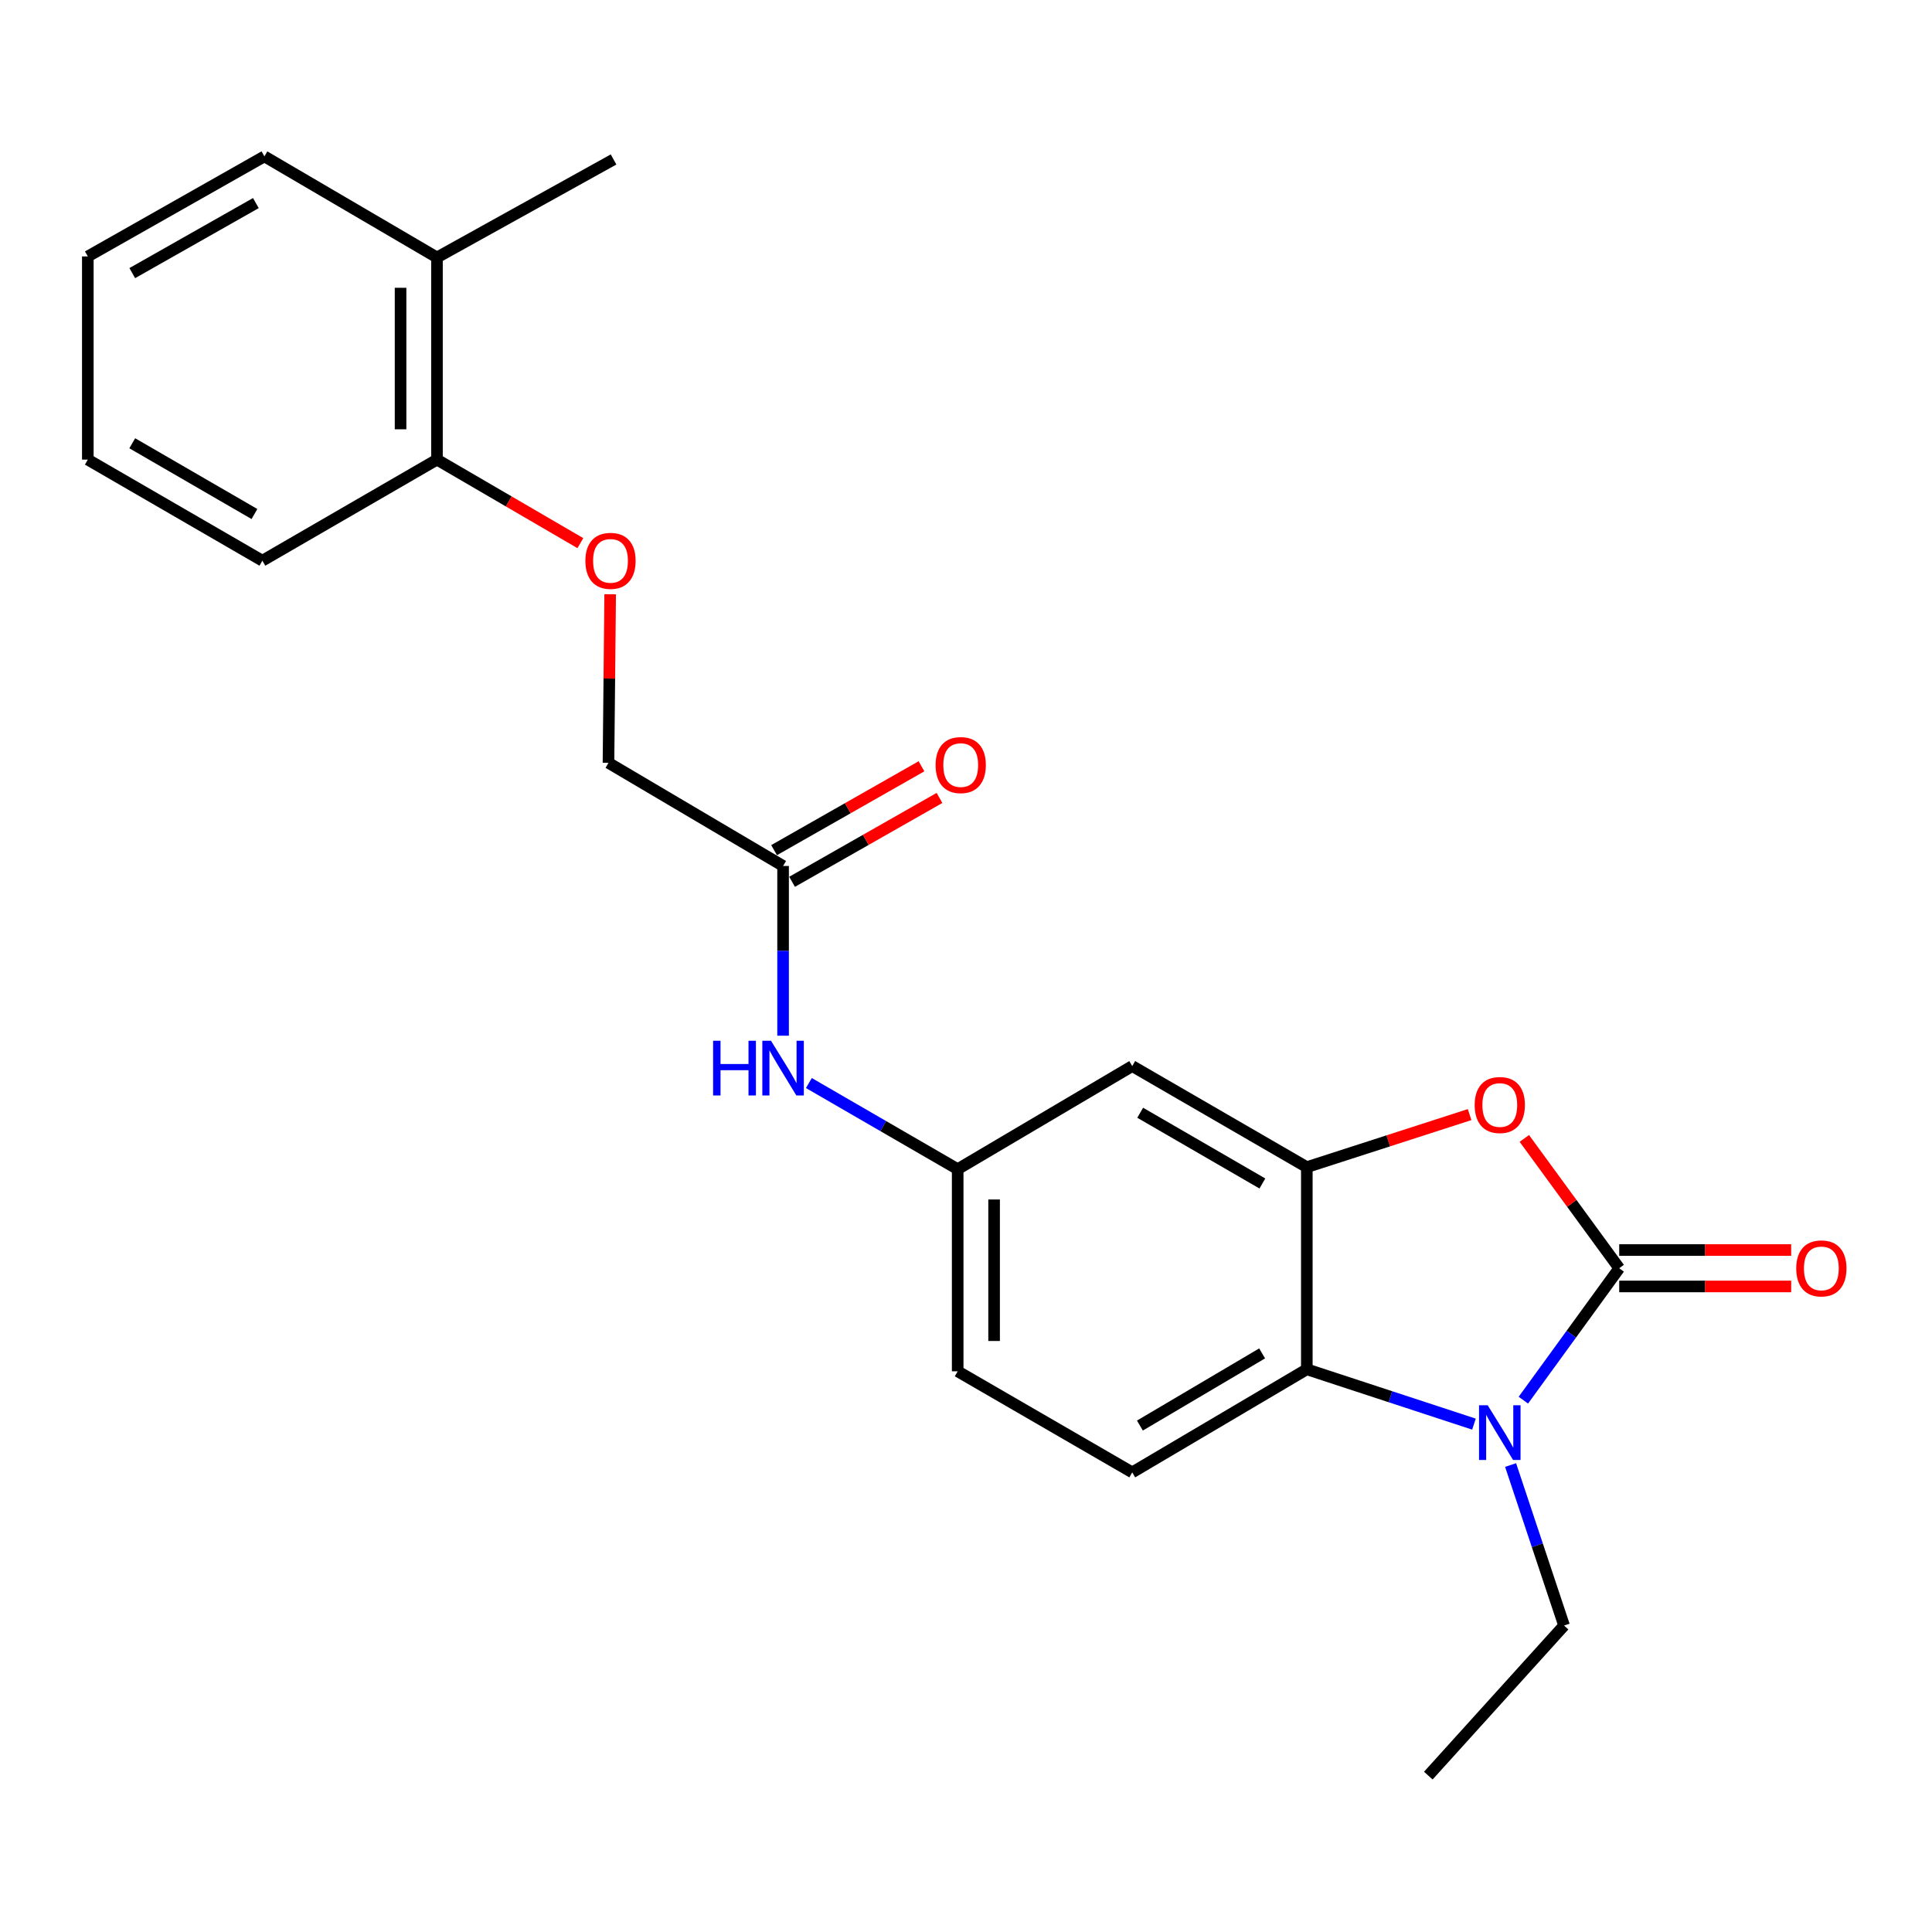 <?xml version='1.0' encoding='iso-8859-1'?>
<svg version='1.1' baseProfile='full'
              xmlns='http://www.w3.org/2000/svg'
                      xmlns:rdkit='http://www.rdkit.org/xml'
                      xmlns:xlink='http://www.w3.org/1999/xlink'
                  xml:space='preserve'
width='1000px' height='1000px' viewBox='0 0 1000 1000'>
<!-- END OF HEADER -->
<rect style='opacity:1.0;fill:#FFFFFF;stroke:none' width='1000' height='1000' x='0' y='0'> </rect>
<path class='bond-0' d='M 838.104,656.44 L 813.296,690.582' style='fill:none;fill-rule:evenodd;stroke:#000000;stroke-width:6px;stroke-linecap:butt;stroke-linejoin:miter;stroke-opacity:1' />
<path class='bond-0' d='M 813.296,690.582 L 788.488,724.725' style='fill:none;fill-rule:evenodd;stroke:#0000FF;stroke-width:6px;stroke-linecap:butt;stroke-linejoin:miter;stroke-opacity:1' />
<path class='bond-1' d='M 838.104,656.44 L 813.548,622.844' style='fill:none;fill-rule:evenodd;stroke:#000000;stroke-width:6px;stroke-linecap:butt;stroke-linejoin:miter;stroke-opacity:1' />
<path class='bond-1' d='M 813.548,622.844 L 788.992,589.248' style='fill:none;fill-rule:evenodd;stroke:#FF0000;stroke-width:6px;stroke-linecap:butt;stroke-linejoin:miter;stroke-opacity:1' />
<path class='bond-7' d='M 838.104,665.865 L 882.609,665.865' style='fill:none;fill-rule:evenodd;stroke:#000000;stroke-width:6px;stroke-linecap:butt;stroke-linejoin:miter;stroke-opacity:1' />
<path class='bond-7' d='M 882.609,665.865 L 927.114,665.865' style='fill:none;fill-rule:evenodd;stroke:#FF0000;stroke-width:6px;stroke-linecap:butt;stroke-linejoin:miter;stroke-opacity:1' />
<path class='bond-7' d='M 838.104,647.015 L 882.609,647.015' style='fill:none;fill-rule:evenodd;stroke:#000000;stroke-width:6px;stroke-linecap:butt;stroke-linejoin:miter;stroke-opacity:1' />
<path class='bond-7' d='M 882.609,647.015 L 927.114,647.015' style='fill:none;fill-rule:evenodd;stroke:#FF0000;stroke-width:6px;stroke-linecap:butt;stroke-linejoin:miter;stroke-opacity:1' />
<path class='bond-3' d='M 762.921,737.128 L 719.664,722.938' style='fill:none;fill-rule:evenodd;stroke:#0000FF;stroke-width:6px;stroke-linecap:butt;stroke-linejoin:miter;stroke-opacity:1' />
<path class='bond-3' d='M 719.664,722.938 L 676.408,708.747' style='fill:none;fill-rule:evenodd;stroke:#000000;stroke-width:6px;stroke-linecap:butt;stroke-linejoin:miter;stroke-opacity:1' />
<path class='bond-16' d='M 781.883,758.305 L 795.721,799.839' style='fill:none;fill-rule:evenodd;stroke:#0000FF;stroke-width:6px;stroke-linecap:butt;stroke-linejoin:miter;stroke-opacity:1' />
<path class='bond-16' d='M 795.721,799.839 L 809.558,841.374' style='fill:none;fill-rule:evenodd;stroke:#000000;stroke-width:6px;stroke-linecap:butt;stroke-linejoin:miter;stroke-opacity:1' />
<path class='bond-2' d='M 760.665,576.912 L 718.536,590.512' style='fill:none;fill-rule:evenodd;stroke:#FF0000;stroke-width:6px;stroke-linecap:butt;stroke-linejoin:miter;stroke-opacity:1' />
<path class='bond-2' d='M 718.536,590.512 L 676.408,604.112' style='fill:none;fill-rule:evenodd;stroke:#000000;stroke-width:6px;stroke-linecap:butt;stroke-linejoin:miter;stroke-opacity:1' />
<path class='bond-4' d='M 676.408,604.112 L 586.046,551.794' style='fill:none;fill-rule:evenodd;stroke:#000000;stroke-width:6px;stroke-linecap:butt;stroke-linejoin:miter;stroke-opacity:1' />
<path class='bond-4' d='M 653.409,612.577 L 590.155,575.954' style='fill:none;fill-rule:evenodd;stroke:#000000;stroke-width:6px;stroke-linecap:butt;stroke-linejoin:miter;stroke-opacity:1' />
<path class='bond-23' d='M 676.408,604.112 L 676.408,708.747' style='fill:none;fill-rule:evenodd;stroke:#000000;stroke-width:6px;stroke-linecap:butt;stroke-linejoin:miter;stroke-opacity:1' />
<path class='bond-5' d='M 676.408,708.747 L 586.046,762.101' style='fill:none;fill-rule:evenodd;stroke:#000000;stroke-width:6px;stroke-linecap:butt;stroke-linejoin:miter;stroke-opacity:1' />
<path class='bond-5' d='M 653.27,700.519 L 590.016,737.867' style='fill:none;fill-rule:evenodd;stroke:#000000;stroke-width:6px;stroke-linecap:butt;stroke-linejoin:miter;stroke-opacity:1' />
<path class='bond-9' d='M 586.046,551.794 L 495.694,605.159' style='fill:none;fill-rule:evenodd;stroke:#000000;stroke-width:6px;stroke-linecap:butt;stroke-linejoin:miter;stroke-opacity:1' />
<path class='bond-15' d='M 586.046,762.101 L 495.694,709.784' style='fill:none;fill-rule:evenodd;stroke:#000000;stroke-width:6px;stroke-linecap:butt;stroke-linejoin:miter;stroke-opacity:1' />
<path class='bond-6' d='M 405.322,448.227 L 405.322,492.151' style='fill:none;fill-rule:evenodd;stroke:#000000;stroke-width:6px;stroke-linecap:butt;stroke-linejoin:miter;stroke-opacity:1' />
<path class='bond-6' d='M 405.322,492.151 L 405.322,536.076' style='fill:none;fill-rule:evenodd;stroke:#0000FF;stroke-width:6px;stroke-linecap:butt;stroke-linejoin:miter;stroke-opacity:1' />
<path class='bond-12' d='M 409.982,456.419 L 448.131,434.715' style='fill:none;fill-rule:evenodd;stroke:#000000;stroke-width:6px;stroke-linecap:butt;stroke-linejoin:miter;stroke-opacity:1' />
<path class='bond-12' d='M 448.131,434.715 L 486.281,413.012' style='fill:none;fill-rule:evenodd;stroke:#FF0000;stroke-width:6px;stroke-linecap:butt;stroke-linejoin:miter;stroke-opacity:1' />
<path class='bond-12' d='M 400.661,440.035 L 438.811,418.332' style='fill:none;fill-rule:evenodd;stroke:#000000;stroke-width:6px;stroke-linecap:butt;stroke-linejoin:miter;stroke-opacity:1' />
<path class='bond-12' d='M 438.811,418.332 L 476.96,396.628' style='fill:none;fill-rule:evenodd;stroke:#FF0000;stroke-width:6px;stroke-linecap:butt;stroke-linejoin:miter;stroke-opacity:1' />
<path class='bond-14' d='M 405.322,448.227 L 314.949,394.852' style='fill:none;fill-rule:evenodd;stroke:#000000;stroke-width:6px;stroke-linecap:butt;stroke-linejoin:miter;stroke-opacity:1' />
<path class='bond-8' d='M 418.672,560.579 L 457.183,582.869' style='fill:none;fill-rule:evenodd;stroke:#0000FF;stroke-width:6px;stroke-linecap:butt;stroke-linejoin:miter;stroke-opacity:1' />
<path class='bond-8' d='M 457.183,582.869 L 495.694,605.159' style='fill:none;fill-rule:evenodd;stroke:#000000;stroke-width:6px;stroke-linecap:butt;stroke-linejoin:miter;stroke-opacity:1' />
<path class='bond-24' d='M 495.694,605.159 L 495.694,709.784' style='fill:none;fill-rule:evenodd;stroke:#000000;stroke-width:6px;stroke-linecap:butt;stroke-linejoin:miter;stroke-opacity:1' />
<path class='bond-24' d='M 514.544,620.853 L 514.544,694.09' style='fill:none;fill-rule:evenodd;stroke:#000000;stroke-width:6px;stroke-linecap:butt;stroke-linejoin:miter;stroke-opacity:1' />
<path class='bond-10' d='M 315.822,307.592 L 315.386,351.222' style='fill:none;fill-rule:evenodd;stroke:#FF0000;stroke-width:6px;stroke-linecap:butt;stroke-linejoin:miter;stroke-opacity:1' />
<path class='bond-10' d='M 315.386,351.222 L 314.949,394.852' style='fill:none;fill-rule:evenodd;stroke:#000000;stroke-width:6px;stroke-linecap:butt;stroke-linejoin:miter;stroke-opacity:1' />
<path class='bond-11' d='M 300.398,281.13 L 263.288,259.515' style='fill:none;fill-rule:evenodd;stroke:#FF0000;stroke-width:6px;stroke-linecap:butt;stroke-linejoin:miter;stroke-opacity:1' />
<path class='bond-11' d='M 263.288,259.515 L 226.179,237.899' style='fill:none;fill-rule:evenodd;stroke:#000000;stroke-width:6px;stroke-linecap:butt;stroke-linejoin:miter;stroke-opacity:1' />
<path class='bond-13' d='M 226.179,237.899 L 226.179,133.263' style='fill:none;fill-rule:evenodd;stroke:#000000;stroke-width:6px;stroke-linecap:butt;stroke-linejoin:miter;stroke-opacity:1' />
<path class='bond-13' d='M 207.329,222.203 L 207.329,148.959' style='fill:none;fill-rule:evenodd;stroke:#000000;stroke-width:6px;stroke-linecap:butt;stroke-linejoin:miter;stroke-opacity:1' />
<path class='bond-17' d='M 226.179,237.899 L 135.806,290.216' style='fill:none;fill-rule:evenodd;stroke:#000000;stroke-width:6px;stroke-linecap:butt;stroke-linejoin:miter;stroke-opacity:1' />
<path class='bond-18' d='M 226.179,133.263 L 317.577,82.537' style='fill:none;fill-rule:evenodd;stroke:#000000;stroke-width:6px;stroke-linecap:butt;stroke-linejoin:miter;stroke-opacity:1' />
<path class='bond-19' d='M 226.179,133.263 L 136.853,80.946' style='fill:none;fill-rule:evenodd;stroke:#000000;stroke-width:6px;stroke-linecap:butt;stroke-linejoin:miter;stroke-opacity:1' />
<path class='bond-20' d='M 809.558,841.374 L 739.292,919.054' style='fill:none;fill-rule:evenodd;stroke:#000000;stroke-width:6px;stroke-linecap:butt;stroke-linejoin:miter;stroke-opacity:1' />
<path class='bond-22' d='M 135.806,290.216 L 45.455,237.899' style='fill:none;fill-rule:evenodd;stroke:#000000;stroke-width:6px;stroke-linecap:butt;stroke-linejoin:miter;stroke-opacity:1' />
<path class='bond-22' d='M 131.699,266.057 L 68.453,229.434' style='fill:none;fill-rule:evenodd;stroke:#000000;stroke-width:6px;stroke-linecap:butt;stroke-linejoin:miter;stroke-opacity:1' />
<path class='bond-25' d='M 136.853,80.946 L 45.455,132.729' style='fill:none;fill-rule:evenodd;stroke:#000000;stroke-width:6px;stroke-linecap:butt;stroke-linejoin:miter;stroke-opacity:1' />
<path class='bond-25' d='M 132.435,105.113 L 68.456,141.362' style='fill:none;fill-rule:evenodd;stroke:#000000;stroke-width:6px;stroke-linecap:butt;stroke-linejoin:miter;stroke-opacity:1' />
<path class='bond-21' d='M 45.455,132.729 L 45.455,237.899' style='fill:none;fill-rule:evenodd;stroke:#000000;stroke-width:6px;stroke-linecap:butt;stroke-linejoin:miter;stroke-opacity:1' />
<path  class='atom-1' d='M 770.029 727.354
L 779.309 742.354
Q 780.229 743.834, 781.709 746.514
Q 783.189 749.194, 783.269 749.354
L 783.269 727.354
L 787.029 727.354
L 787.029 755.674
L 783.149 755.674
L 773.189 739.274
Q 772.029 737.354, 770.789 735.154
Q 769.589 732.954, 769.229 732.274
L 769.229 755.674
L 765.549 755.674
L 765.549 727.354
L 770.029 727.354
' fill='#0000FF'/>
<path  class='atom-2' d='M 763.289 571.949
Q 763.289 565.149, 766.649 561.349
Q 770.009 557.549, 776.289 557.549
Q 782.569 557.549, 785.929 561.349
Q 789.289 565.149, 789.289 571.949
Q 789.289 578.829, 785.889 582.749
Q 782.489 586.629, 776.289 586.629
Q 770.049 586.629, 766.649 582.749
Q 763.289 578.869, 763.289 571.949
M 776.289 583.429
Q 780.609 583.429, 782.929 580.549
Q 785.289 577.629, 785.289 571.949
Q 785.289 566.389, 782.929 563.589
Q 780.609 560.749, 776.289 560.749
Q 771.969 560.749, 769.609 563.549
Q 767.289 566.349, 767.289 571.949
Q 767.289 577.669, 769.609 580.549
Q 771.969 583.429, 776.289 583.429
' fill='#FF0000'/>
<path  class='atom-8' d='M 929.729 656.52
Q 929.729 649.72, 933.089 645.92
Q 936.449 642.12, 942.729 642.12
Q 949.009 642.12, 952.369 645.92
Q 955.729 649.72, 955.729 656.52
Q 955.729 663.4, 952.329 667.32
Q 948.929 671.2, 942.729 671.2
Q 936.489 671.2, 933.089 667.32
Q 929.729 663.44, 929.729 656.52
M 942.729 668
Q 947.049 668, 949.369 665.12
Q 951.729 662.2, 951.729 656.52
Q 951.729 650.96, 949.369 648.16
Q 947.049 645.32, 942.729 645.32
Q 938.409 645.32, 936.049 648.12
Q 933.729 650.92, 933.729 656.52
Q 933.729 662.24, 936.049 665.12
Q 938.409 668, 942.729 668
' fill='#FF0000'/>
<path  class='atom-9' d='M 369.102 538.692
L 372.942 538.692
L 372.942 550.732
L 387.422 550.732
L 387.422 538.692
L 391.262 538.692
L 391.262 567.012
L 387.422 567.012
L 387.422 553.932
L 372.942 553.932
L 372.942 567.012
L 369.102 567.012
L 369.102 538.692
' fill='#0000FF'/>
<path  class='atom-9' d='M 399.062 538.692
L 408.342 553.692
Q 409.262 555.172, 410.742 557.852
Q 412.222 560.532, 412.302 560.692
L 412.302 538.692
L 416.062 538.692
L 416.062 567.012
L 412.182 567.012
L 402.222 550.612
Q 401.062 548.692, 399.822 546.492
Q 398.622 544.292, 398.262 543.612
L 398.262 567.012
L 394.582 567.012
L 394.582 538.692
L 399.062 538.692
' fill='#0000FF'/>
<path  class='atom-11' d='M 302.996 290.296
Q 302.996 283.496, 306.356 279.696
Q 309.716 275.896, 315.996 275.896
Q 322.276 275.896, 325.636 279.696
Q 328.996 283.496, 328.996 290.296
Q 328.996 297.176, 325.596 301.096
Q 322.196 304.976, 315.996 304.976
Q 309.756 304.976, 306.356 301.096
Q 302.996 297.216, 302.996 290.296
M 315.996 301.776
Q 320.316 301.776, 322.636 298.896
Q 324.996 295.976, 324.996 290.296
Q 324.996 284.736, 322.636 281.936
Q 320.316 279.096, 315.996 279.096
Q 311.676 279.096, 309.316 281.896
Q 306.996 284.696, 306.996 290.296
Q 306.996 296.016, 309.316 298.896
Q 311.676 301.776, 315.996 301.776
' fill='#FF0000'/>
<path  class='atom-13' d='M 484.265 396
Q 484.265 389.2, 487.625 385.4
Q 490.985 381.6, 497.265 381.6
Q 503.545 381.6, 506.905 385.4
Q 510.265 389.2, 510.265 396
Q 510.265 402.88, 506.865 406.8
Q 503.465 410.68, 497.265 410.68
Q 491.025 410.68, 487.625 406.8
Q 484.265 402.92, 484.265 396
M 497.265 407.48
Q 501.585 407.48, 503.905 404.6
Q 506.265 401.68, 506.265 396
Q 506.265 390.44, 503.905 387.64
Q 501.585 384.8, 497.265 384.8
Q 492.945 384.8, 490.585 387.6
Q 488.265 390.4, 488.265 396
Q 488.265 401.72, 490.585 404.6
Q 492.945 407.48, 497.265 407.48
' fill='#FF0000'/>
</svg>
